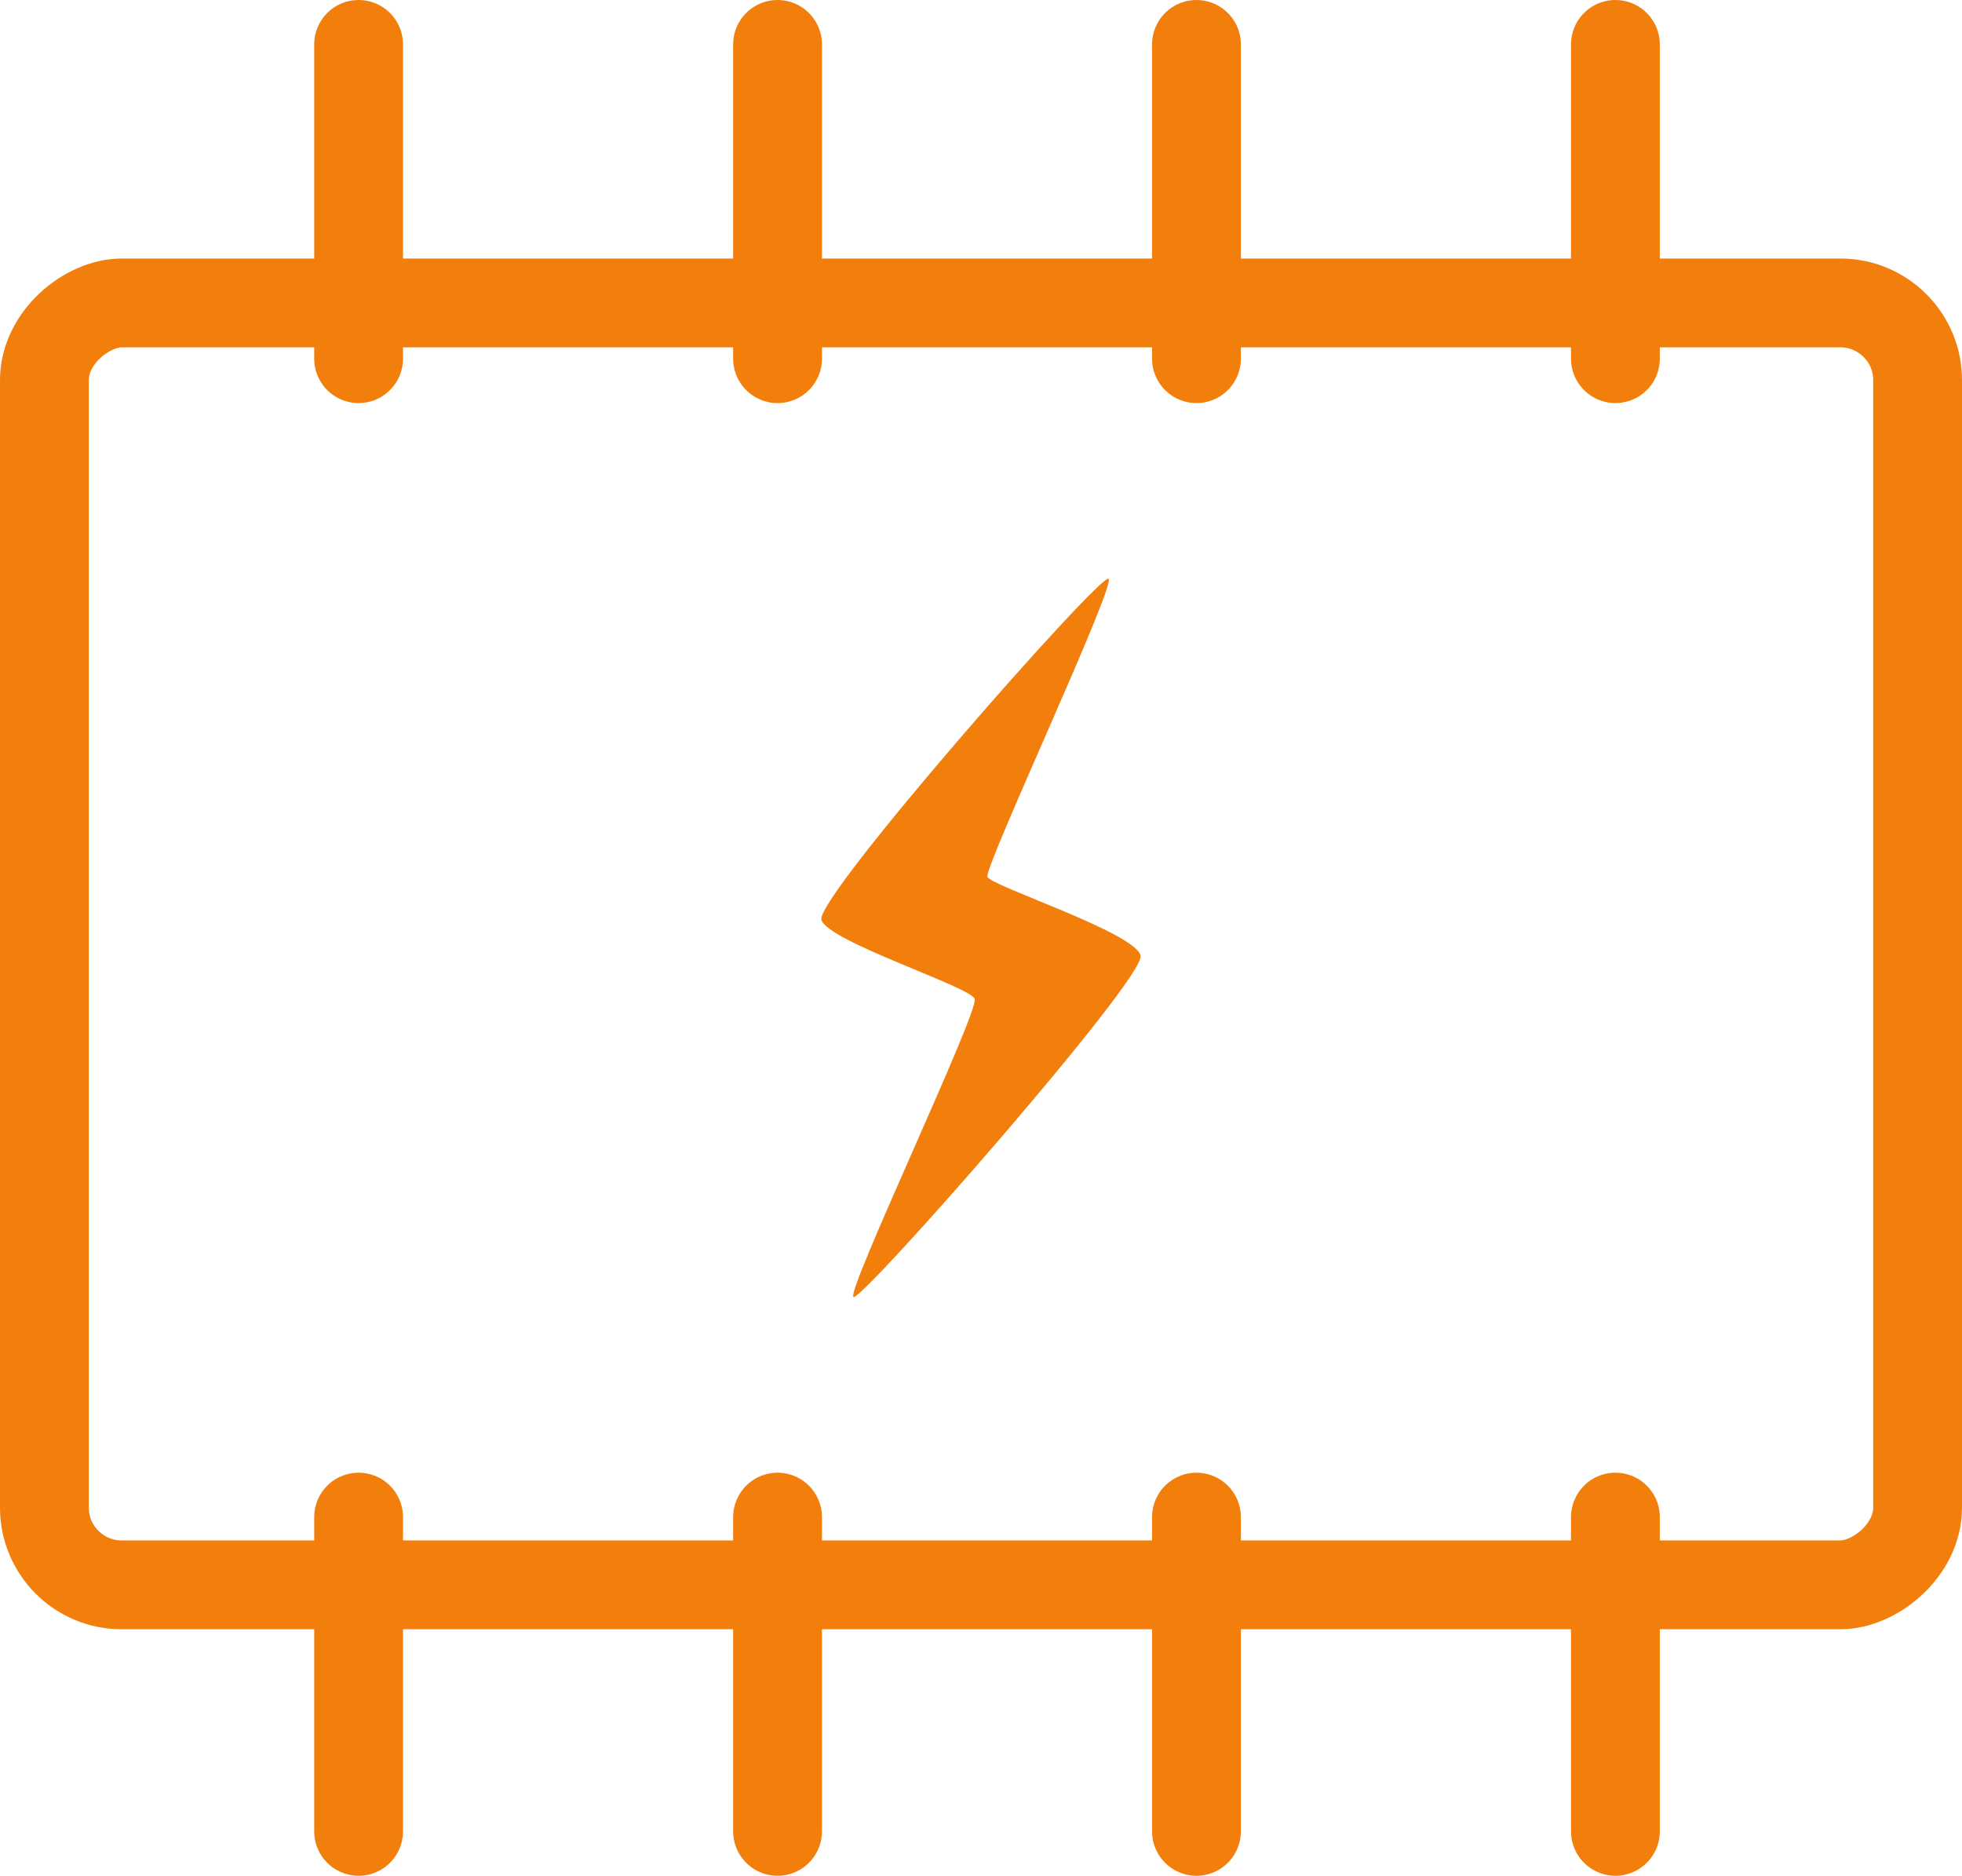 <svg xmlns="http://www.w3.org/2000/svg" width="50.817" height="48.575" viewBox="0 0 50.817 48.575">
  <g id="Gruppe_16" data-name="Gruppe 16" transform="translate(1.15 1.15)">
    <g id="chip" transform="translate(0 46.275) rotate(-90)">
      <g id="Gruppe_8" data-name="Gruppe 8">
        <rect id="Rechteck_44" data-name="Rechteck 44" width="33.196" height="48.517" rx="2" transform="translate(6.384)" fill="none" stroke="#f27f0c" stroke-width="2.3"/>
        <path id="Pfad_43" data-name="Pfad 43" d="M8.138,0H0" transform="translate(0 8.138)" fill="none" stroke="#f27f0c" stroke-linecap="round" stroke-linejoin="round" stroke-width="2.3"/>
        <path id="Pfad_44" data-name="Pfad 44" d="M8.138,0H0" transform="translate(0 18.989)" fill="none" stroke="#f27f0c" stroke-linecap="round" stroke-linejoin="round" stroke-width="2.3"/>
        <path id="Pfad_45" data-name="Pfad 45" d="M8.138,0H0" transform="translate(0 29.839)" fill="none" stroke="#f27f0c" stroke-linecap="round" stroke-linejoin="round" stroke-width="2.3"/>
        <path id="Pfad_46" data-name="Pfad 46" d="M8.138,0H0" transform="translate(0 40.69)" fill="none" stroke="#f27f0c" stroke-linecap="round" stroke-linejoin="round" stroke-width="2.3"/>
        <path id="Pfad_47" data-name="Pfad 47" d="M8.138,0H0" transform="translate(38.137 8.138)" fill="none" stroke="#f27f0c" stroke-linecap="round" stroke-linejoin="round" stroke-width="2.3"/>
        <path id="Pfad_48" data-name="Pfad 48" d="M8.138,0H0" transform="translate(38.137 18.989)" fill="none" stroke="#f27f0c" stroke-linecap="round" stroke-linejoin="round" stroke-width="2.3"/>
        <path id="Pfad_49" data-name="Pfad 49" d="M8.138,0H0" transform="translate(38.137 29.839)" fill="none" stroke="#f27f0c" stroke-linecap="round" stroke-linejoin="round" stroke-width="2.3"/>
        <path id="Pfad_50" data-name="Pfad 50" d="M8.138,0H0" transform="translate(38.137 40.69)" fill="none" stroke="#f27f0c" stroke-linecap="round" stroke-linejoin="round" stroke-width="2.3"/>
      </g>
    </g>
    <g id="flash" transform="translate(20.125 13.835)">
      <path id="Pfad_51" data-name="Pfad 51" d="M15.23,21c-.2-.131,3.259-7.4,3.14-7.72S14.582,11.8,14.4,11.235s7.242-9,7.438-8.836S18.607,9.88,18.7,10.119s3.853,1.451,3.967,2.045S15.429,21.132,15.23,21Z" transform="translate(-14.4 -2.397)" fill="#f27f0c"/>
    </g>
  </g>
</svg>
